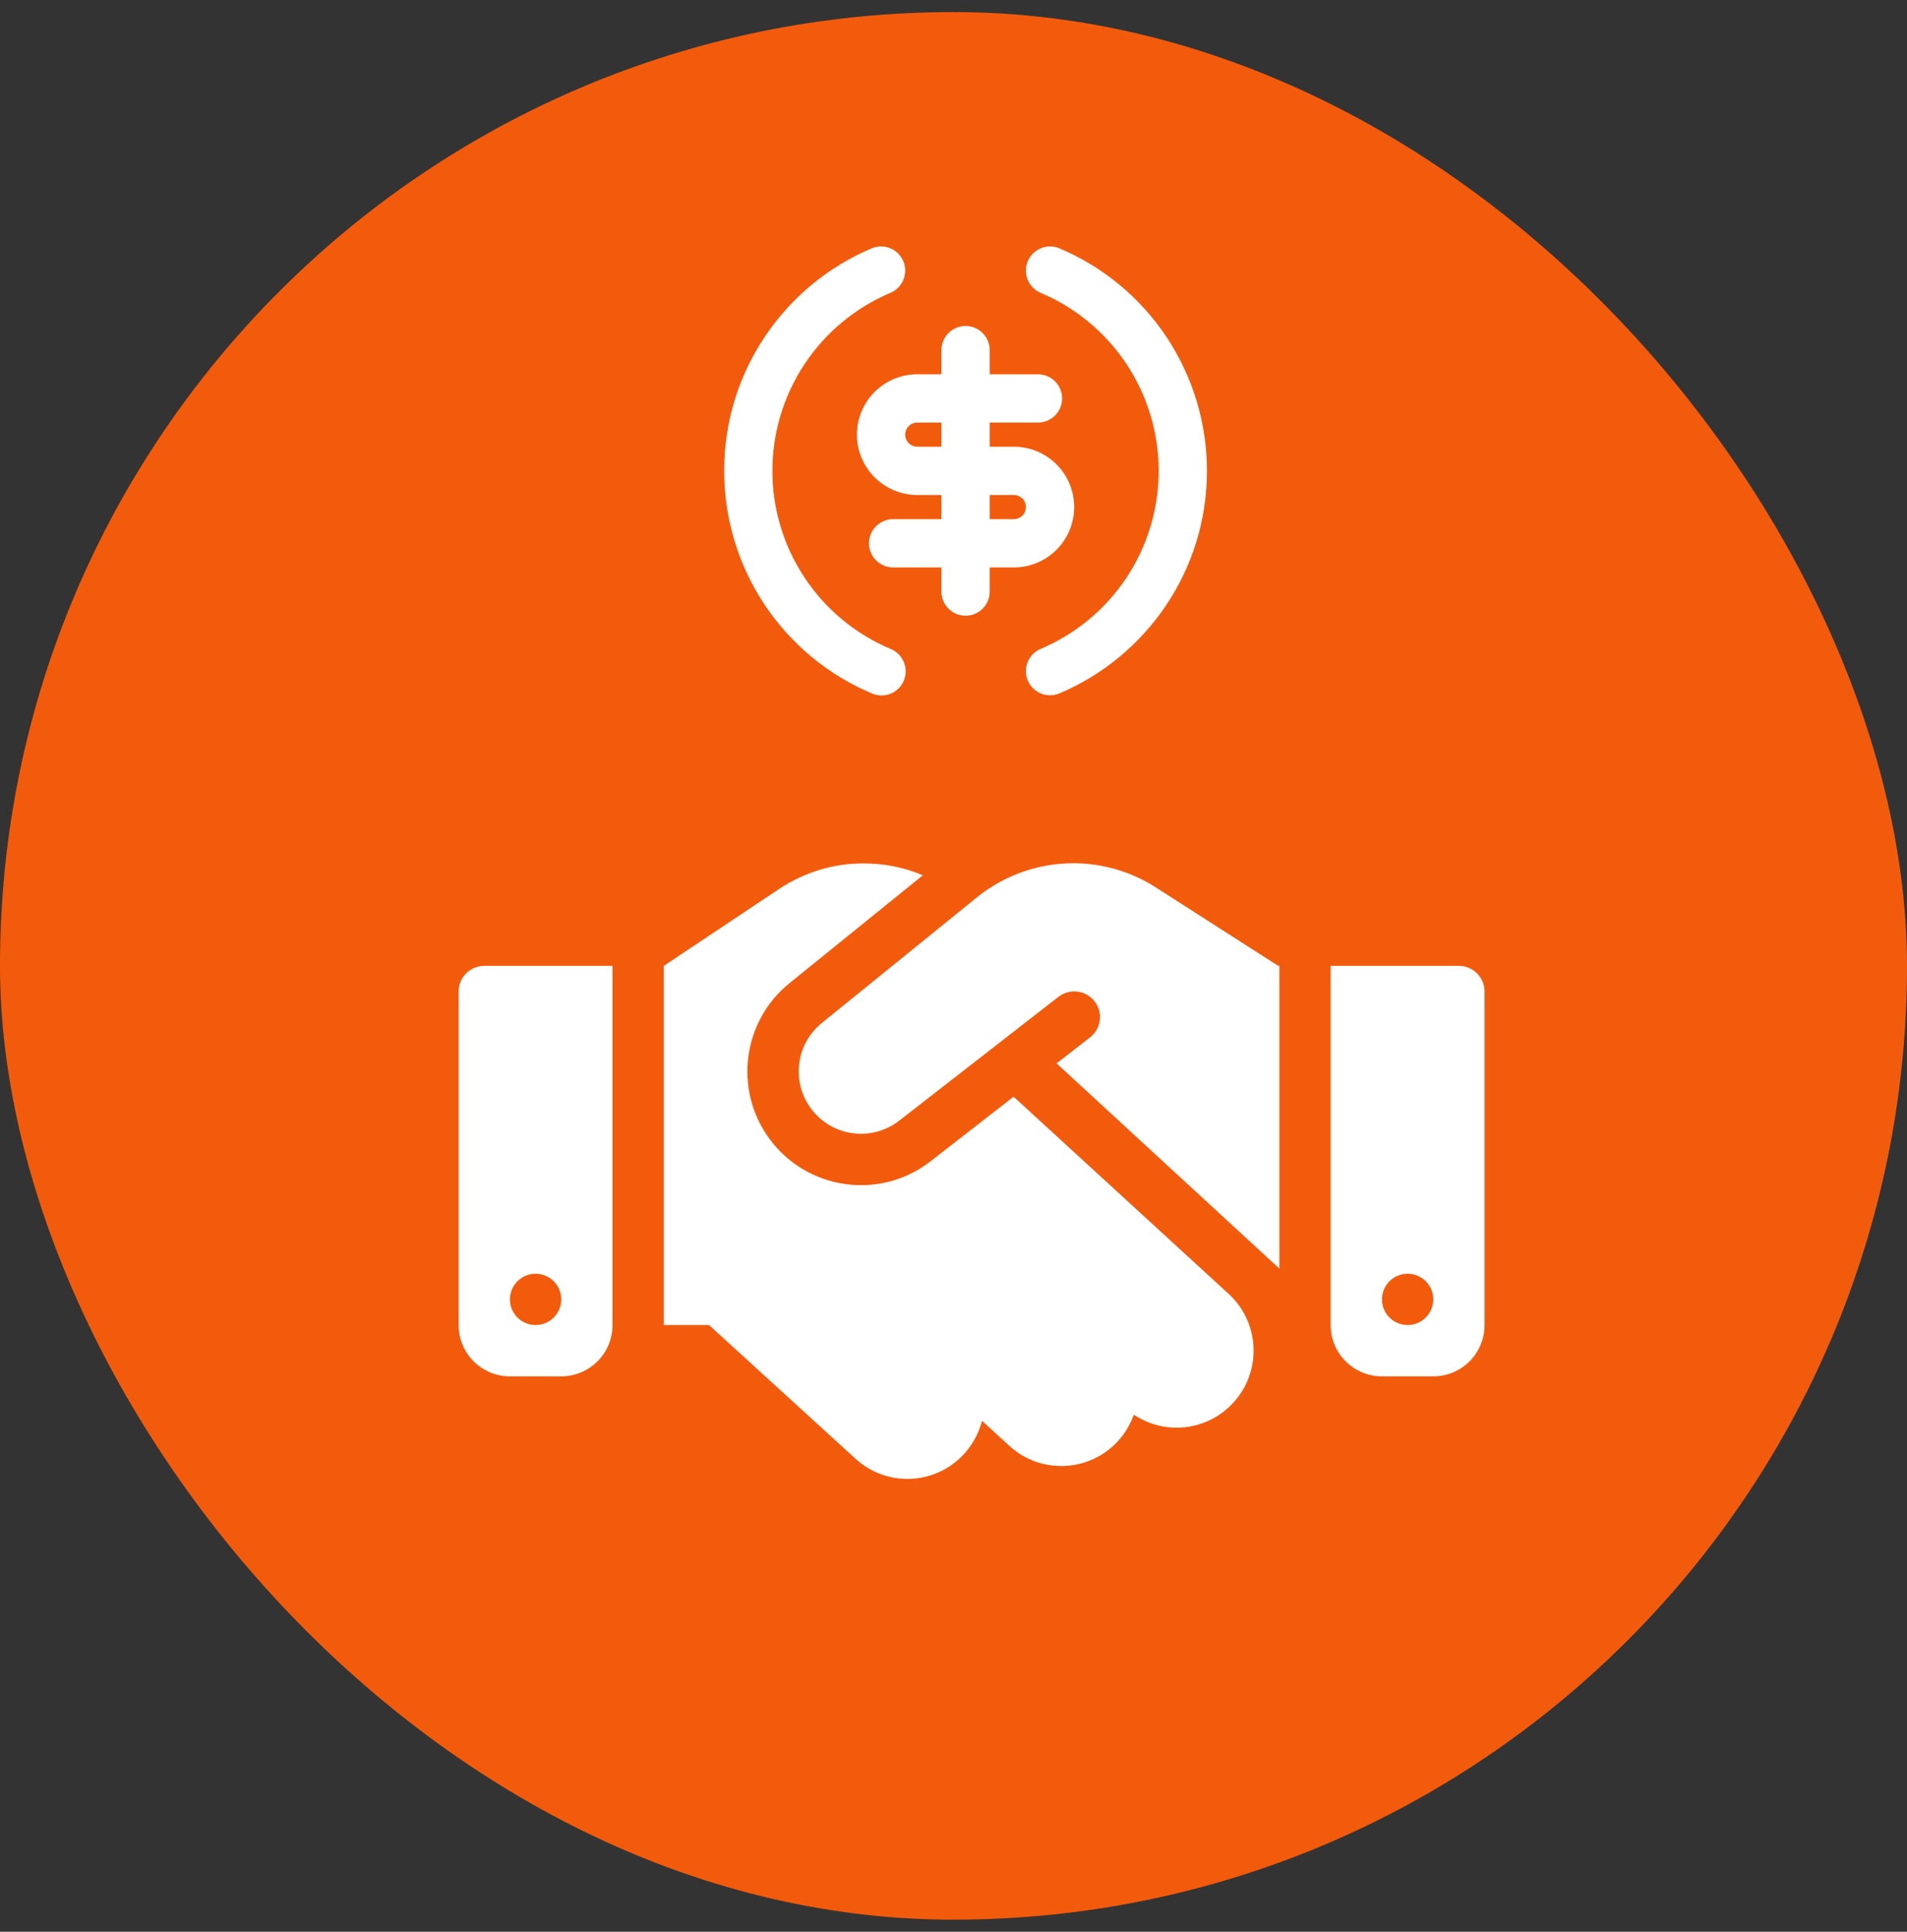 <svg width="79" height="80" viewBox="0 0 79 80" fill="none" xmlns="http://www.w3.org/2000/svg">
<rect x="0" y="0" width="79" height="80" fill="#333333" stroke="none"/>
<rect y="0.5" width="79" height="79" rx="39.5" fill="#F35B0C"/>
<g clip-path="url(#clip0_1322_62885)">
<path d="M40.476 37.158L34.048 42.364C32.978 43.227 32.773 44.781 33.583 45.89C34.44 47.072 36.106 47.305 37.255 46.408L43.849 41.282C44.314 40.923 44.978 41.003 45.343 41.468C45.709 41.932 45.622 42.596 45.157 42.962L43.77 44.038L53 52.538V40H52.953L52.694 39.834L47.873 36.746C46.857 36.095 45.669 35.75 44.46 35.75C43.013 35.75 41.605 36.248 40.476 37.158ZM41.99 45.419L38.557 48.088C36.465 49.722 33.43 49.297 31.863 47.145C30.389 45.12 30.761 42.291 32.706 40.717L38.231 36.248C37.461 35.923 36.631 35.757 35.788 35.757C34.539 35.75 33.324 36.122 32.281 36.812L27.5 40V54.875H29.373L35.442 60.413C36.744 61.602 38.756 61.509 39.944 60.207C40.31 59.802 40.556 59.331 40.682 58.84L41.81 59.875C43.105 61.064 45.124 60.978 46.313 59.683C46.612 59.357 46.831 58.979 46.97 58.587C48.259 59.45 50.012 59.271 51.094 58.089C52.283 56.794 52.197 54.775 50.902 53.587L41.99 45.419ZM20.062 40C19.478 40 19 40.478 19 41.062V54.875C19 56.05 19.95 57 21.125 57H23.25C24.425 57 25.375 56.05 25.375 54.875V40H20.062ZM22.188 52.75C22.469 52.75 22.739 52.862 22.939 53.061C23.138 53.261 23.25 53.531 23.25 53.812C23.25 54.094 23.138 54.364 22.939 54.564C22.739 54.763 22.469 54.875 22.188 54.875C21.906 54.875 21.636 54.763 21.436 54.564C21.237 54.364 21.125 54.094 21.125 53.812C21.125 53.531 21.237 53.261 21.436 53.061C21.636 52.862 21.906 52.75 22.188 52.75ZM55.125 40V54.875C55.125 56.05 56.075 57 57.25 57H59.375C60.55 57 61.5 56.05 61.5 54.875V41.062C61.5 40.478 61.022 40 60.438 40H55.125ZM57.25 53.812C57.25 53.531 57.362 53.261 57.561 53.061C57.761 52.862 58.031 52.75 58.312 52.75C58.594 52.75 58.864 52.862 59.064 53.061C59.263 53.261 59.375 53.531 59.375 53.812C59.375 54.094 59.263 54.364 59.064 54.564C58.864 54.763 58.594 54.875 58.312 54.875C58.031 54.875 57.761 54.763 57.561 54.564C57.362 54.364 57.25 54.094 57.25 53.812Z" fill="white"/>
</g>
<g clip-path="url(#clip1_1322_62885)">
<path d="M37.421 10.817C37.524 11.061 37.526 11.336 37.426 11.582C37.327 11.828 37.133 12.024 36.889 12.127C35.439 12.739 34.202 13.765 33.332 15.076C32.462 16.388 31.998 17.926 31.998 19.5C31.998 21.074 32.462 22.612 33.332 23.924C34.202 25.235 35.439 26.261 36.889 26.873C37.013 26.922 37.125 26.996 37.22 27.089C37.315 27.182 37.39 27.293 37.442 27.416C37.493 27.539 37.52 27.671 37.519 27.804C37.519 27.937 37.492 28.069 37.441 28.191C37.389 28.314 37.313 28.425 37.218 28.518C37.123 28.611 37.01 28.684 36.886 28.733C36.762 28.781 36.63 28.805 36.497 28.802C36.364 28.799 36.233 28.769 36.111 28.715C34.299 27.95 32.753 26.668 31.666 25.029C30.58 23.39 30 21.467 30 19.5C30 15.355 32.522 11.8 36.11 10.285C36.231 10.234 36.361 10.207 36.492 10.206C36.624 10.205 36.754 10.23 36.876 10.279C36.998 10.329 37.108 10.402 37.202 10.494C37.295 10.586 37.37 10.696 37.421 10.817ZM43.889 10.285C45.701 11.05 47.247 12.332 48.334 13.971C49.421 15.61 50 17.533 50 19.5C50 23.645 47.478 27.199 43.89 28.715C43.646 28.818 43.37 28.821 43.124 28.721C42.879 28.621 42.682 28.428 42.579 28.184C42.476 27.94 42.473 27.664 42.573 27.419C42.673 27.173 42.866 26.976 43.11 26.873C44.56 26.261 45.797 25.235 46.667 23.924C47.537 22.612 48.001 21.074 48.001 19.5C48.001 17.926 47.537 16.388 46.667 15.076C45.797 13.765 44.56 12.739 43.11 12.127C42.866 12.024 42.673 11.827 42.573 11.582C42.473 11.336 42.476 11.06 42.579 10.816C42.682 10.572 42.879 10.379 43.124 10.279C43.37 10.179 43.646 10.182 43.89 10.285H43.889ZM40 13.5C40.265 13.5 40.52 13.605 40.707 13.793C40.895 13.98 41 14.235 41 14.5V15.5H43C43.265 15.5 43.52 15.605 43.707 15.793C43.895 15.98 44 16.235 44 16.5C44 16.765 43.895 17.02 43.707 17.207C43.52 17.395 43.265 17.5 43 17.5H41V18.5H42C42.663 18.5 43.299 18.763 43.768 19.232C44.237 19.701 44.5 20.337 44.5 21C44.5 21.663 44.237 22.299 43.768 22.768C43.299 23.237 42.663 23.5 42 23.5H41V24.5C41 24.765 40.895 25.02 40.707 25.207C40.52 25.395 40.265 25.5 40 25.5C39.735 25.5 39.48 25.395 39.293 25.207C39.105 25.02 39 24.765 39 24.5V23.5H37C36.735 23.5 36.48 23.395 36.293 23.207C36.105 23.02 36 22.765 36 22.5C36 22.235 36.105 21.98 36.293 21.793C36.48 21.605 36.735 21.5 37 21.5H39V20.5H38C37.337 20.5 36.701 20.237 36.232 19.768C35.763 19.299 35.5 18.663 35.5 18C35.5 17.337 35.763 16.701 36.232 16.232C36.701 15.763 37.337 15.5 38 15.5H39V14.5C39 14.235 39.105 13.98 39.293 13.793C39.48 13.605 39.735 13.5 40 13.5ZM42 20.5H41V21.5H42C42.133 21.5 42.26 21.447 42.354 21.354C42.447 21.26 42.5 21.133 42.5 21C42.5 20.867 42.447 20.74 42.354 20.646C42.26 20.553 42.133 20.5 42 20.5ZM39 17.5H38C37.867 17.5 37.74 17.553 37.646 17.646C37.553 17.74 37.5 17.867 37.5 18C37.5 18.133 37.553 18.26 37.646 18.354C37.74 18.447 37.867 18.5 38 18.5H39V17.5Z" fill="white"/>
</g>
<defs>
<clipPath id="clip0_1322_62885">
<rect width="42.5" height="34" fill="white" transform="translate(19 31.5)"/>
</clipPath>
<clipPath id="clip1_1322_62885">
<rect width="24" height="24" fill="white" transform="translate(28 7.5)"/>
</clipPath>
</defs>
</svg>
